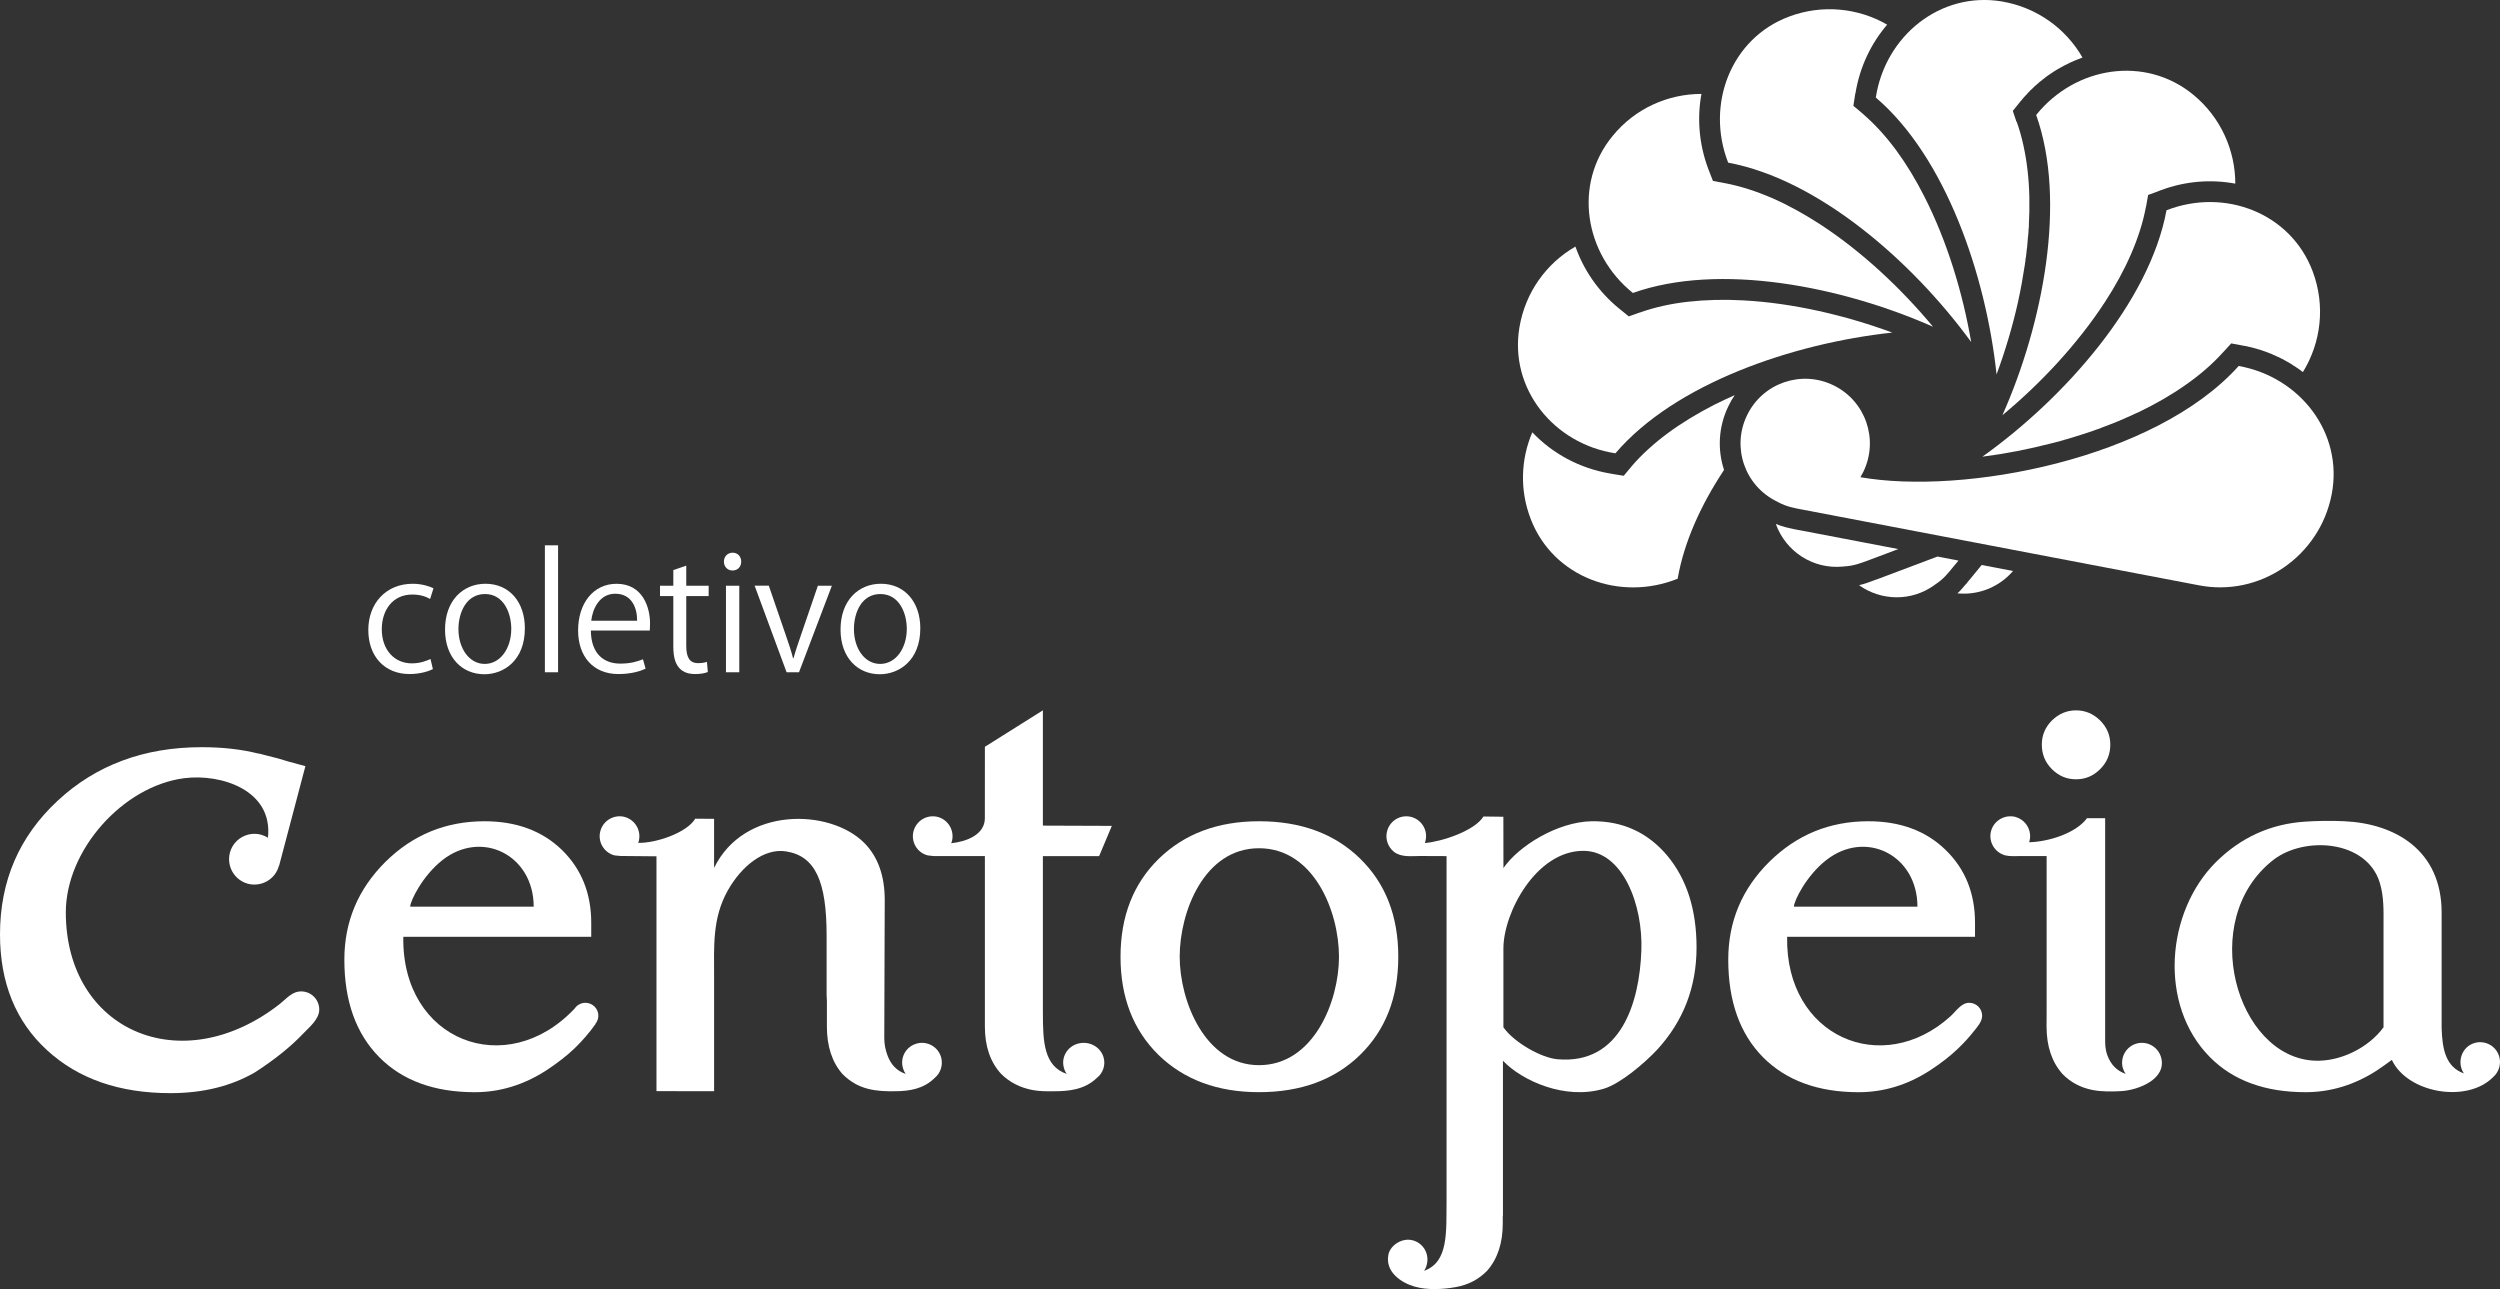 <?xml version="1.0" encoding="utf-8"?>
<!-- Generator: Adobe Illustrator 16.0.0, SVG Export Plug-In . SVG Version: 6.00 Build 0)  -->
<!DOCTYPE svg PUBLIC "-//W3C//DTD SVG 1.1//EN" "http://www.w3.org/Graphics/SVG/1.1/DTD/svg11.dtd">
<svg version="1.1" id="Layer_1" xmlns="http://www.w3.org/2000/svg" xmlns:xlink="http://www.w3.org/1999/xlink" x="0px" y="0px"
	 width="137.438px" height="70.867px" viewBox="0 0 137.438 70.867" style="enable-background:new 0 0 137.438 70.867;"
	 xml:space="preserve">
<rect x="0" y="0" width="137.438" height="70.867" fill="#333333" stroke="none"/>
<style type="text/css">
<![CDATA[
	.st0{fill:#FFFFFF;}
	.st1{fill-rule:evenodd;clip-rule:evenodd;fill:#FFFFFF;}
]]>
</style>
<g>
	<path class="st1" d="M111.48,13.083L111.48,13.083l0.008-0.057l-0.008,0.033V13.083z M111.234,15.067L111.234,15.067
		c0.023-0.146,0.047-0.287,0.068-0.43C111.275,14.774,111.258,14.921,111.234,15.067 M101.572,17.493L101.572,17.493h0.004
		l-0.113-0.033L101.572,17.493z M92.23,31.815c0.346-2.002,1.268-4.043,2.549-5.98c-0.363-1.109-0.316-2.357,0.236-3.498
		l0.002-0.002v-0.002c0.1-0.215,0.221-0.424,0.35-0.611c-0.377,0.166-0.742,0.342-1.105,0.52c-0.92,0.471-1.793,0.996-2.564,1.564
		c-0.758,0.562-1.441,1.174-2.006,1.836l-0.01,0.014l-0.416,0.5l-0.641-0.104l-0.078-0.016h-0.004
		c-1.703-0.283-3.203-1.107-4.303-2.27c-0.631,1.473-0.707,3.18-0.08,4.787C85.398,31.743,89.057,33.091,92.23,31.815"/>
	<path class="st1" d="M103.965,15.481L103.965,15.481c0.197,0.188,0.383,0.375,0.572,0.572
		C104.355,15.856,104.162,15.669,103.965,15.481 M88.807,24.921c3.266-3.828,9.744-6.049,15.221-6.637
		c-2.574-0.949-5.455-1.625-8.199-1.771c-1.033-0.057-2.039-0.033-3.018,0.074c-0.943,0.105-1.832,0.301-2.66,0.594l-0.014,0.002
		l-0.594,0.211l-0.498-0.404l-0.062-0.051l-0.006-0.004c-1.115-0.92-1.918-2.1-2.367-3.379c-1.584,0.908-2.758,2.508-3.08,4.445
		C82.967,21.376,85.422,24.405,88.807,24.921"/>
	<path class="st1" d="M107.498,15.106L107.498,15.106c0.107,0.365,0.207,0.736,0.303,1.104
		C107.705,15.843,107.605,15.472,107.498,15.106 M89.768,16.106c4.74-1.688,11.467-0.373,16.502,1.859
		c-1.754-2.111-3.908-4.135-6.217-5.639c-0.869-0.562-1.754-1.055-2.641-1.441c-0.877-0.379-1.744-0.656-2.602-0.82h-0.004h-0.012
		L94.17,9.946l-0.234-0.598L93.9,9.255V9.251c-0.502-1.354-0.605-2.775-0.363-4.088c-1.824,0-3.641,0.785-4.883,2.311
		C86.48,10.112,87.094,13.956,89.768,16.106"/>
	<path class="st1" d="M110.951,16.55L110.951,16.55c-0.125,0.533-0.25,1.055-0.398,1.58C110.701,17.61,110.826,17.083,110.951,16.55
		 M95.006,8.942c4.947,0.916,10.113,5.406,13.361,9.863c-0.465-2.705-1.32-5.531-2.568-7.986c-0.467-0.926-0.988-1.785-1.559-2.564
		c-0.564-0.76-1.178-1.438-1.838-2.004l-0.018-0.018l-0.494-0.414l0.098-0.637l0.021-0.08V5.099
		c0.238-1.432,0.857-2.713,1.738-3.744c-1.578-0.912-3.553-1.133-5.393-0.443C95.154,2.108,93.76,5.749,95.006,8.942"/>
	<path class="st1" d="M107.607,32.618L107.607,32.618c1.152,0.119,2.303-0.342,3.059-1.227l-1.723-0.33l-0.639,0.779l-0.041,0.047
		l-0.076,0.092l-0.014,0.02l-0.023,0.025l-0.006,0.006v0.01l-0.031,0.037l-0.018,0.016l-0.148,0.166l-0.01,0.018
		c-0.053,0.061-0.102,0.117-0.16,0.176v0.004C107.721,32.513,107.668,32.571,107.607,32.618 M103.123,5.362
		c3.83,3.268,6.053,9.742,6.639,15.225v-0.004c0.471-1.273,0.879-2.633,1.184-4.004l0.008-0.043c0.143-0.648,0.26-1.307,0.359-1.963
		l0.035-0.244l0.01-0.133l0.008-0.002l0.018-0.127l0.012-0.102l0.01-0.107l0.021-0.18l0.02-0.131v-0.033l0.016-0.186v-0.043h0.008
		v-0.045l0.012-0.182l0.008-0.033l0.018-0.182v-0.014l0.006-0.064l0.006-0.162l0.014-0.094l0.002-0.131
		c0.055-1.029,0.041-2.047-0.072-3.014c-0.109-0.943-0.301-1.838-0.592-2.662L110.857,6.7l-0.203-0.604l0.402-0.498l0.051-0.064
		h0.008l0.043-0.053l0.01-0.02l0.119-0.135l0.004-0.004l0.039-0.043l0.021-0.025l0.027-0.027l0.016-0.014l0.031-0.031l0.043-0.057
		l0.006-0.006l0.043-0.041l0.029-0.027l0.014-0.018l0.043-0.047l0.049-0.051l0.016-0.008l0.066-0.064l0.02-0.018l0.051-0.051
		l0.039-0.041l0.02-0.018l0.029-0.025l0.041-0.033l0.057-0.053V4.62H112l0.047-0.041l0.023-0.02l0.023-0.021l0.043-0.043h0.008
		l0.053-0.045l0.014-0.006l0.039-0.029l0.025-0.025l0.021-0.016l0.049-0.043h0.006l0.051-0.037l0.014-0.014l0.01-0.01l0.066-0.047
		l0.016-0.014l0.049-0.039l0.006-0.002l0.049-0.037l0.029-0.012l0.025-0.02l0.014-0.012l0.092-0.062l0.01-0.006l0.104-0.07
		l0.047-0.027l0.004-0.004l0.057-0.039l0.014-0.004l0.039-0.025l0.033-0.021l0.021-0.014c0.145-0.086,0.291-0.166,0.438-0.244h0.018
		c0.072-0.041,0.145-0.08,0.223-0.119h0.002l0.061-0.023l0.02-0.016l0.037-0.008l0.121-0.059l0,0
		c0.156-0.066,0.311-0.125,0.465-0.182c-0.906-1.582-2.502-2.762-4.447-3.086C106.672-0.478,103.641,1.974,103.123,5.362"/>
	<path class="st1" d="M102.201,32.171L102.201,32.171c1.199,0.859,2.861,0.914,4.137,0c0.021-0.014,0.045-0.029,0.062-0.047
		c0.447-0.291,0.691-0.605,1.02-1.01l0.248-0.295l-1.156-0.223l-3.316,1.25l-0.062,0.018
		C102.811,31.987,102.525,32.097,102.201,32.171 M111.939,6.321c1.688,4.74,0.381,11.469-1.855,16.504
		c2.113-1.754,4.129-3.912,5.633-6.217c0.564-0.863,1.051-1.75,1.439-2.643c0.377-0.871,0.66-1.742,0.818-2.6V11.36l0.008-0.01
		l0.111-0.631l0.607-0.225l0.088-0.037h0.008c1.346-0.506,2.77-0.609,4.09-0.361c0-1.822-0.793-3.643-2.311-4.889
		C117.934,3.036,114.09,3.644,111.939,6.321"/>
	<path class="st1" d="M97.627,28.806L97.627,28.806c0.539,1.504,2.035,2.504,3.695,2.34c0.025,0,0.053-0.002,0.076-0.008
		c0.529-0.031,0.906-0.18,1.389-0.361l1.572-0.592l-5.432-1.039l-0.066-0.01l-0.016-0.004h-0.008l-0.049-0.01h-0.004l-0.006-0.002
		h-0.002l-0.031-0.01h-0.004h-0.01l-0.031-0.006h-0.004l-0.012-0.004h-0.004l-0.057-0.01h-0.004l-0.016-0.006h-0.004h-0.004
		l-0.035-0.008l-0.006-0.004l-0.031-0.008h-0.014h-0.004l-0.025-0.008l-0.094-0.02l-0.074-0.016l-0.059-0.016l-0.021-0.002
		c-0.102-0.027-0.195-0.053-0.299-0.084l-0.068-0.027h-0.008c-0.07-0.023-0.148-0.055-0.227-0.086L97.627,28.806z M119.104,11.56
		c-0.932,5.041-5.592,10.318-10.125,13.549l0.023-0.006c1.238-0.156,2.521-0.408,3.789-0.734l0.014-0.004l0.135-0.033l0.139-0.037
		l0.137-0.033l0.023-0.006l0.039-0.014l0.182-0.051l0.025-0.012l0.143-0.037l0.062-0.018l0.07-0.023l0.014-0.004l0.135-0.039
		l0.121-0.037l0.137-0.045l0.137-0.039l0.129-0.045h0.008c0.225-0.072,0.445-0.146,0.67-0.223l0.125-0.049h0.004l0.141-0.045
		l0.115-0.047l0.023-0.01c0.301-0.109,0.604-0.232,0.9-0.35l0.104-0.041l0.023-0.014l0.256-0.107l0.123-0.061h0.014l0.117-0.053
		l0.09-0.039l0.033-0.016l0.127-0.061l0.045-0.02l0.084-0.039l0.123-0.051c0.936-0.451,1.816-0.955,2.598-1.508
		c0.779-0.541,1.477-1.145,2.061-1.795h0.002l0.012-0.012l0.43-0.471l0.621,0.115l0.076,0.016h0.006l0.055,0.01l0.041,0.004
		l0.018,0.006l0.064,0.008l0.004,0.008c0.086,0.016,0.178,0.037,0.262,0.057l0.01,0.008l0.055,0.01l0.031,0.012
		c0.092,0.021,0.182,0.045,0.268,0.078l0.027,0.002l0.014,0.004l0.086,0.029l0.01,0.008l0.037,0.006l0.07,0.025l0.012,0.008
		l0.041,0.012l0.047,0.016l0.008,0.002l0.051,0.02l0.023,0.006l0.031,0.014l0.051,0.02h0.008l0.08,0.033l0.02,0.01l0.047,0.018
		l0.02,0.004l0.037,0.016l0.043,0.02l0.004,0.006l0.057,0.025l0.023,0.004l0.027,0.014l0.053,0.025h0.002l0.043,0.025
		c0.074,0.025,0.141,0.061,0.207,0.09l0.047,0.027l0.023,0.012l0.025,0.012l0.055,0.021l0.002,0.004l0.041,0.025l0.029,0.016
		l0.02,0.01l0.043,0.027l0.021,0.01l0.033,0.018l0.043,0.023l0.004,0.004l0.051,0.025l0.025,0.012l0.02,0.018l0.051,0.029
		l0.004,0.004l0.043,0.02l0.031,0.021l0.008,0.006l0.053,0.035l0.014,0.008l0.025,0.018l0.043,0.035h0.012l0.066,0.041l0.023,0.018
		l0.043,0.025l0.004,0.01l0.043,0.025l0.033,0.021l0.014,0.008l0.035,0.027l0.018,0.012l0.033,0.021l0.043,0.035l0.047,0.033
		l0.02,0.02l0.023,0.014l0.043,0.027c0.988-1.602,1.252-3.633,0.535-5.535C125.934,11.71,122.301,10.313,119.104,11.56"/>
	<path class="st1" d="M123.072,20.12c-4.588,5.121-15.115,7.109-20.795,6.115c0.057-0.104,0.113-0.203,0.164-0.305
		c0.855-1.771,0.119-3.896-1.654-4.752c-1.764-0.855-3.893-0.117-4.744,1.654c-0.859,1.766-0.115,3.893,1.656,4.744
		c0.021,0.016,0.041,0.025,0.07,0.039c0.467,0.246,0.865,0.316,1.373,0.41l21.695,4.143c3.402,0.686,6.697-1.59,7.35-5.002
		C128.83,23.804,126.453,20.724,123.072,20.12"/>
	<path class="st0" d="M73.611,52.599L73.611,52.599c0-2.486-1.377-5.967-4.398-5.967c-3.02,0-4.359,3.5-4.359,5.967
		c0,2.426,1.391,5.959,4.359,5.959C72.211,58.558,73.611,55.06,73.611,52.599 M76.871,52.599c0,2.229-0.701,4.029-2.104,5.398
		c-1.395,1.359-3.246,2.045-5.555,2.045c-2.283,0-4.119-0.686-5.521-2.045c-1.393-1.369-2.09-3.17-2.09-5.398
		c0-2.221,0.701-4.016,2.104-5.389c1.408-1.371,3.238-2.061,5.508-2.061c2.309,0,4.16,0.686,5.555,2.049
		C76.17,48.563,76.871,50.364,76.871,52.599"/>
	<path class="st0" d="M22.551,49.845L22.551,49.845h6.789c0-2.836-2.852-4.26-5.018-2.561
		C23.242,48.132,22.551,49.524,22.551,49.845 M32.74,56.294c-0.33,0.469-0.713,0.912-1.145,1.332
		c-0.434,0.418-0.965,0.826-1.58,1.23c-1.232,0.789-2.527,1.188-3.914,1.188c-2.227,0-3.984-0.641-5.258-1.932
		c-1.27-1.289-1.912-3.072-1.912-5.352c0-2.098,0.758-3.887,2.258-5.379c1.51-1.492,3.322-2.232,5.447-2.232
		c1.754,0,3.168,0.527,4.25,1.57c1.074,1.049,1.617,2.383,1.617,4.012v0.771H22.172c-0.1,5.721,5.67,7.934,9.424,3.938
		c0.123-0.184,0.342-0.311,0.584-0.311c0.396,0,0.715,0.316,0.715,0.713c0,0.168-0.066,0.326-0.166,0.451H32.74z"/>
	<path class="st1" d="M16.557,54.503c0.547,0,0.994,0.443,0.994,0.996c0,0.535-0.547,0.971-0.895,1.334
		c-0.684,0.719-1.559,1.42-2.629,2.113c-1.324,0.771-2.879,1.15-4.66,1.15c-2.797,0-5.057-0.781-6.779-2.359
		C0.869,56.163,0,54.034,0,51.366c0-2.936,1.055-5.381,3.17-7.346c2.104-1.959,4.748-2.943,7.916-2.943
		c1.146,0,2.195,0.117,3.141,0.357l-0.004-0.012l0.4,0.105c0.475,0.115,0.887,0.225,1.23,0.338l0.936,0.256l-1.447,5.479
		l-0.01-0.002c-0.193,0.742-0.963,1.18-1.705,0.986c-0.748-0.205-1.184-0.969-0.986-1.713c0.197-0.74,0.965-1.182,1.707-0.984
		c0.135,0.039,0.27,0.094,0.381,0.172c0.297-2.627-2.588-3.541-4.615-3.275c-3.367,0.441-6.496,3.955-6.496,7.373
		c0,6.502,6.357,9.271,11.768,5.033C15.752,54.903,16.051,54.503,16.557,54.503"/>
	<path class="st0" d="M98.621,49.843L98.621,49.843h6.791c0-2.836-2.848-4.258-5.014-2.559
		C99.312,48.13,98.621,49.524,98.621,49.843 M108.52,56.683c-0.256,0.326-0.541,0.641-0.855,0.941
		c-0.432,0.42-0.959,0.828-1.578,1.232c-1.225,0.789-2.529,1.188-3.91,1.188c-2.23,0-3.984-0.641-5.266-1.932
		c-1.264-1.289-1.9-3.072-1.9-5.354c0-2.096,0.75-3.885,2.254-5.377c1.512-1.492,3.32-2.232,5.443-2.232
		c1.758,0,3.172,0.525,4.248,1.572c1.08,1.047,1.621,2.381,1.621,4.01v0.771H98.248c-0.105,5.5,5.229,7.756,8.971,4.377
		c0.303-0.27,0.596-0.75,1.035-0.75c0.396,0,0.715,0.316,0.715,0.713C108.969,56.155,108.707,56.454,108.52,56.683"/>
	<path class="st0" d="M82.65,56.476L82.65,56.476c0.59,0.84,2.086,1.68,2.969,1.756c3.494,0.307,4.516-3.123,4.615-5.977
		c0.096-2.463-0.996-5.484-3.197-5.48c-2.596,0.006-4.387,3.406-4.387,5.367V56.476z M82.625,58.315v4.168v4.354h-0.01v0.422
		c0,1.082-0.289,1.953-0.861,2.602c-0.465,0.475-1.029,0.771-1.709,0.895c-0.705,0.125-1.543,0.18-2.271-0.023
		c-0.729-0.207-1.648-0.807-1.443-1.775c0.113-0.508,0.754-0.928,1.336-0.771c0.586,0.156,0.924,0.752,0.77,1.336
		c-0.027,0.129-0.08,0.244-0.15,0.34c1.357-0.475,1.219-2.125,1.238-3.896v0.004v-2.379V47.065l-1.457-0.006
		c-0.48,0-1.021,0.084-1.432-0.227c-0.33-0.268-0.498-0.709-0.379-1.143c0.156-0.586,0.752-0.928,1.33-0.777
		c0.586,0.158,0.934,0.758,0.773,1.34c-0.004,0.027-0.014,0.055-0.027,0.094c0.908-0.074,2.723-0.656,3.221-1.459l1.094,0.014
		l0.004,2.822c0.826-1.209,2.961-2.537,4.84-2.574c1.725-0.029,3.125,0.637,4.188,1.916c1.059,1.287,1.588,2.959,1.588,5.021
		c0,2.17-0.719,4.037-2.15,5.604c-0.719,0.773-2.041,1.885-2.939,2.16C86.055,60.491,83.676,59.421,82.625,58.315"/>
	<path class="st0" d="M46.311,59.04c-0.566-0.645-0.852-1.518-0.852-2.602v-1.438c-0.01-0.086-0.016-0.207-0.016-0.295v-3.275
		c0-2.957-0.609-4.379-2.246-4.627c-1.193-0.18-2.432,0.803-3.195,2.166c-0.852,1.529-0.744,3.07-0.744,4.736v6.285l-3.168-0.004
		v-12.91l-1.965-0.018c0,0-0.287-0.021-0.352-0.035c-0.578-0.158-0.928-0.754-0.768-1.336c0.158-0.582,0.752-0.926,1.33-0.777
		c0.59,0.16,0.932,0.762,0.779,1.34c-0.006,0.031-0.014,0.053-0.035,0.086c0.99,0.027,2.697-0.566,3.141-1.328l1.037,0.008v2.697
		c1.65-3.385,6.365-3.266,8.252-1.377c0.768,0.77,1.129,1.838,1.129,3.145l-0.025,7.588c0,0.338,0.064,0.658,0.184,0.973
		c0.176,0.461,0.469,0.816,0.992,0.998c-0.131-0.191-0.201-0.428-0.195-0.666c0.018-0.465,0.334-0.881,0.809-1.006
		c0.582-0.154,1.182,0.188,1.338,0.77c0.111,0.418-0.037,0.857-0.352,1.117c-0.625,0.625-1.428,0.729-2.152,0.736
		C48.154,60.011,47.17,59.915,46.311,59.04"/>
	<path class="st0" d="M116.666,59.981L116.666,59.981c0.893-0.066,2.461-0.654,2.143-1.844c-0.16-0.582-0.76-0.924-1.338-0.77
		s-0.924,0.752-0.773,1.334c0.037,0.125,0.092,0.242,0.164,0.338c-0.529-0.184-0.84-0.557-1.012-1.033
		c-0.119-0.326-0.119-0.592-0.119-0.932v-10.01v-2.082h-0.998c-0.627,0.846-2.16,1.299-3.182,1.32
		c0.051-0.139,0.064-0.287,0.051-0.432c-0.037-0.441-0.352-0.832-0.799-0.959c-0.582-0.15-1.186,0.191-1.344,0.775
		c-0.154,0.582,0.191,1.176,0.779,1.338c0.248,0.061,0.541,0.039,0.805,0.039h1.471v8.545l-0.004,0.828
		c0,1.084,0.297,1.955,0.871,2.602c0.451,0.463,1.002,0.754,1.65,0.883C115.547,60.022,116.125,60.015,116.666,59.981
		 M112.25,40.935c0-0.51,0.182-0.953,0.557-1.33c0.373-0.361,0.807-0.553,1.326-0.553c0.51,0,0.949,0.191,1.32,0.553
		c0.377,0.377,0.561,0.82,0.561,1.33c0,0.529-0.184,0.979-0.561,1.352c-0.371,0.369-0.811,0.555-1.32,0.555
		c-0.52,0-0.953-0.186-1.326-0.555C112.432,41.913,112.25,41.464,112.25,40.935"/>
	<path class="st0" d="M57.334,55.72c0,1.539,0.053,2.896,1.314,3.32c-0.074-0.094-0.127-0.213-0.16-0.338
		c-0.166-0.582,0.193-1.18,0.793-1.334c0.607-0.154,1.23,0.188,1.391,0.771c0.115,0.418-0.035,0.855-0.367,1.115
		c-0.688,0.668-1.588,0.738-2.371,0.738c-0.412,0.004-0.771,0.008-1.182-0.07c-0.676-0.131-1.248-0.422-1.713-0.883
		c-0.596-0.645-0.895-1.518-0.895-2.602v-0.857v-0.738v-7.781h-2.809c0,0-0.299-0.023-0.342-0.037
		c-0.588-0.158-0.924-0.754-0.77-1.334c0.156-0.584,0.754-0.928,1.332-0.779c0.588,0.162,0.926,0.76,0.777,1.34
		c-0.014,0.037-0.027,0.07-0.041,0.105c0.838-0.084,1.854-0.469,1.852-1.375l0.002-3.926l3.188-2.004v6.338l3.791,0.014
		l-0.699,1.662h-3.092V55.72z"/>
	<path class="st0" d="M130.826,48.519L130.826,48.519c-0.727-2.35-4.156-2.57-5.861-1.236c-4.195,3.291-2.014,10.855,2.295,11.029
		c1.416,0.057,2.955-0.717,3.775-1.836v-5.572C131.035,50.095,131.068,49.3,130.826,48.519 M134.229,50.173v6.355
		c0.037,1.178,0.234,2.129,1.225,2.484c-0.414-0.605-0.123-1.484,0.609-1.68c0.586-0.156,1.182,0.189,1.338,0.773
		c0.113,0.42-0.041,0.852-0.35,1.119c-1.441,1.441-4.705,0.867-5.559-0.957c-0.26,0.195-0.537,0.389-0.832,0.588
		c-1.232,0.791-2.529,1.188-3.914,1.188c-2.227,0-3.986-0.641-5.26-1.932c-2.838-2.869-2.412-7.99,0.348-10.73
		c1.365-1.348,2.99-2.08,4.861-2.209c0.713-0.051,1.451-0.055,2.174-0.025C131.691,45.274,134.229,46.753,134.229,50.173"/>
	<path class="st0" d="M23.799,36.786c-0.207,0.104-0.68,0.27-1.287,0.27c-1.361,0-2.264-0.965-2.264-2.422
		c0-1.467,0.973-2.541,2.439-2.541c0.533,0,0.959,0.156,1.143,0.248l-0.184,0.588c-0.207-0.119-0.516-0.244-0.979-0.244
		c-1.098,0-1.678,0.879-1.678,1.904c0,1.146,0.697,1.879,1.65,1.879c0.471,0,0.793-0.135,1.029-0.238L23.799,36.786z"/>
	<path class="st0" d="M26.664,32.657L26.664,32.657c-1.025,0-1.461,1.014-1.461,1.93c0,1.055,0.59,1.912,1.445,1.912
		c0.861,0,1.459-0.857,1.459-1.93C28.107,33.718,27.701,32.657,26.664,32.657 M28.855,34.542c0,1.775-1.17,2.525-2.225,2.525
		c-1.227,0-2.164-0.918-2.164-2.455c0-1.623,1.01-2.52,2.223-2.52C27.992,32.093,28.855,33.085,28.855,34.542"/>
	<rect x="29.955" y="29.979" class="st0" width="0.725" height="6.979"/>
	<path class="st0" d="M35.025,34.124L35.025,34.124c0.01-0.645-0.26-1.484-1.201-1.484c-0.867,0-1.248,0.83-1.32,1.484H35.025z
		 M35.492,36.761c-0.277,0.129-0.77,0.295-1.496,0.295c-1.393,0-2.215-0.977-2.215-2.398c0-1.49,0.836-2.564,2.115-2.564
		c1.465,0,1.84,1.342,1.84,2.17c0,0.168-0.01,0.289-0.014,0.4h-3.24c0.012,1.324,0.756,1.818,1.617,1.818
		c0.592,0,0.951-0.123,1.248-0.238L35.492,36.761z"/>
	<path class="st0" d="M37.016,31.339l0.711-0.242V32.2h1.232v0.568h-1.232v2.75c0,0.607,0.182,0.938,0.643,0.938
		c0.227,0,0.373-0.029,0.494-0.07l0.049,0.557c-0.164,0.072-0.406,0.113-0.711,0.113c-1.154,0-1.186-1.047-1.186-1.553v-2.734
		h-0.732V32.2h0.732V31.339z"/>
	<path class="st0" d="M40.643,36.958L40.643,36.958H39.91V32.2h0.732V36.958z M40.266,31.364c-0.277,0-0.469-0.217-0.469-0.492
		c0-0.271,0.199-0.488,0.48-0.488c0.287,0,0.471,0.217,0.471,0.488C40.748,31.175,40.545,31.364,40.266,31.364"/>
	<path class="st0" d="M45.732,32.2l-1.807,4.758h-0.682l-1.758-4.762h0.779l0.949,2.762c0.148,0.434,0.285,0.828,0.385,1.23h0.025
		c0.109-0.402,0.248-0.797,0.395-1.23l0.945-2.758H45.732z"/>
	<path class="st0" d="M48.4,32.657L48.4,32.657c-1.031,0-1.455,1.014-1.455,1.93c0,1.055,0.584,1.912,1.441,1.912
		c0.859,0,1.465-0.857,1.465-1.93C49.852,33.718,49.441,32.657,48.4,32.657 M50.594,34.542c0,1.775-1.176,2.525-2.229,2.525
		c-1.219,0-2.156-0.918-2.156-2.455c0-1.623,1.002-2.52,2.219-2.52C49.725,32.093,50.594,33.085,50.594,34.542"/>
</g>
</svg>
